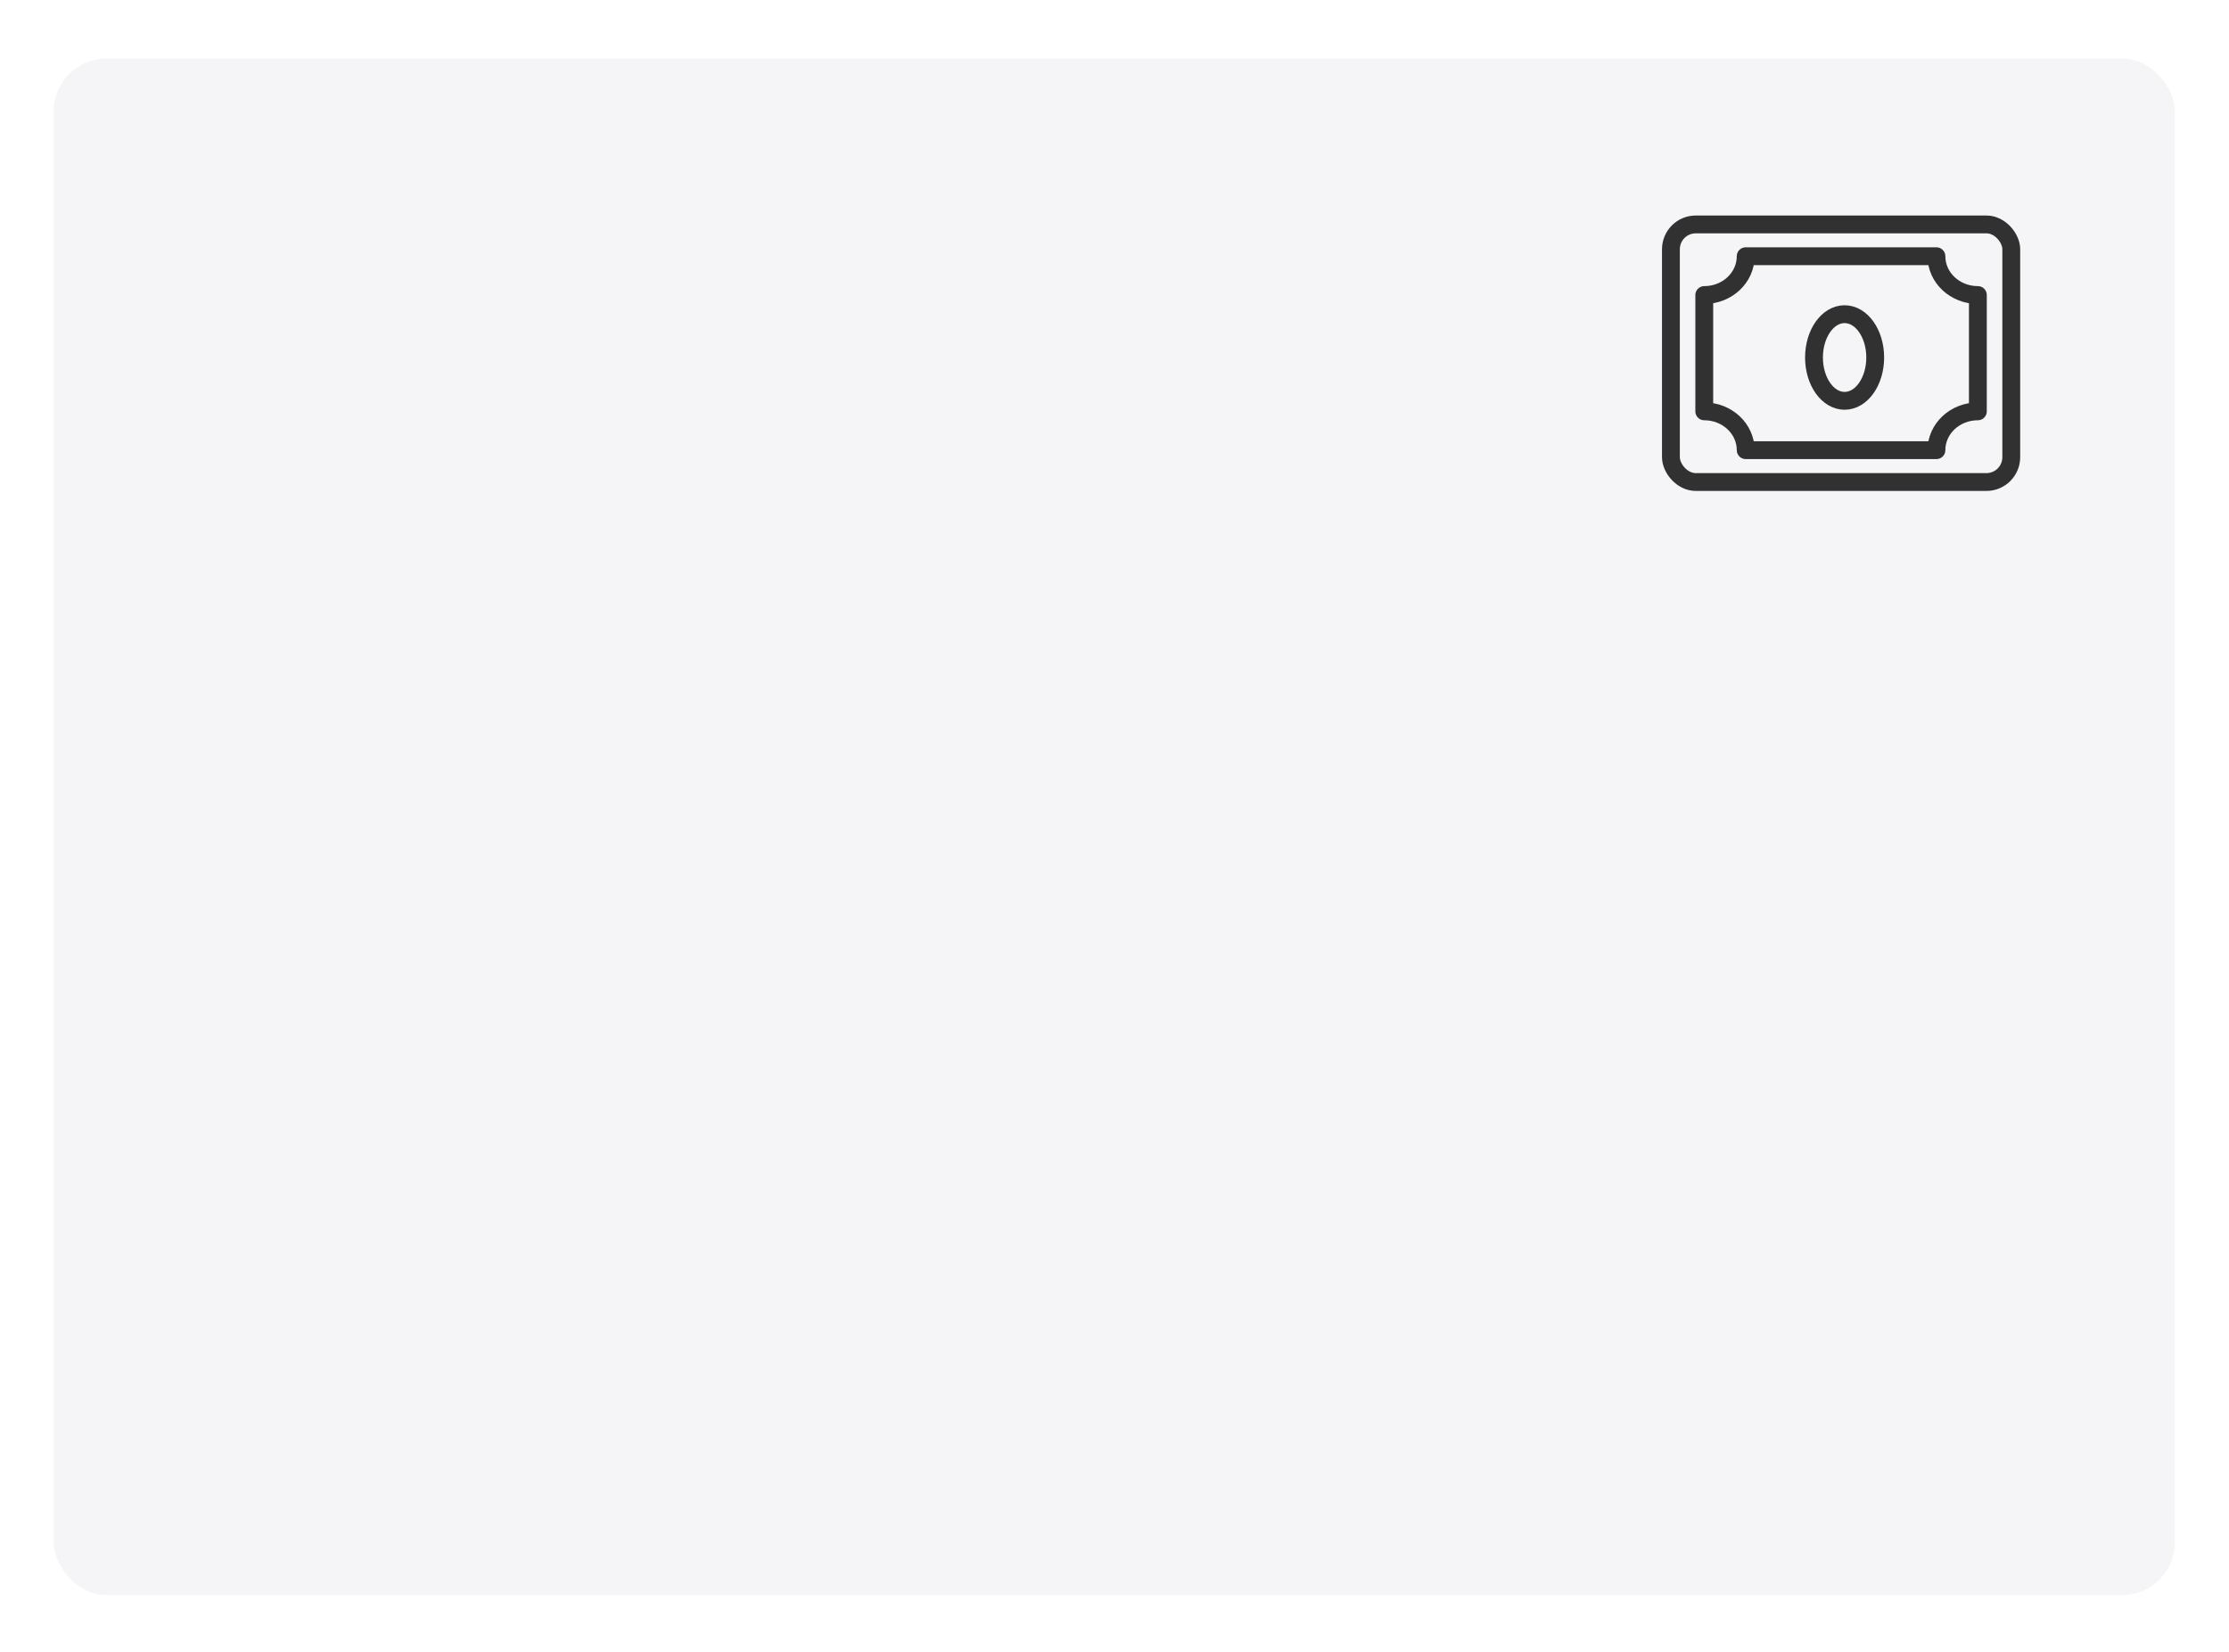 <svg viewBox="0 0 375 278" xmlns:xlink="http://www.w3.org/1999/xlink" xmlns="http://www.w3.org/2000/svg" data-name="Layer 2" id="Layer_2">
  <defs>
    <style>
      .cls-1 {
        fill: none;
        stroke: #313131;
        stroke-linecap: round;
        stroke-linejoin: round;
        stroke-width: 3px;
      }

      .cls-2 {
        fill: #f5f5f7;
        filter: url(#drop-shadow-1);
      }
    </style>
    <filter filterUnits="userSpaceOnUse" height="278" width="375" y="0" x="0" id="drop-shadow-1">
      <feOffset dy="2.99" dx="2.99"></feOffset>
      <feGaussianBlur stdDeviation="2.99" result="blur"></feGaussianBlur>
      <feFlood flood-opacity=".2" flood-color="#000"></feFlood>
      <feComposite operator="in" in2="blur"></feComposite>
      <feComposite in="SourceGraphic"></feComposite>
    </filter>
  </defs>
  <g data-name="Layer 3" id="Layer_3">
    <g>
      <rect ry="8.84" rx="8.84" height="258.53" width="356.83" y="6.86" x="6.06" class="cls-2"></rect>
      <g>
        <rect ry="4.18" rx="4.18" height="43.34" width="57.26" y="37.76" x="281.11" class="cls-1"></rect>
        <path d="M325.78,43.11c0,3.61,3.12,6.53,6.97,6.53v19.57c-3.85,0-6.97,2.92-6.97,6.53h-32.09c0-3.61-3.12-6.53-6.97-6.53v-19.57c3.85,0,6.97-2.92,6.97-6.53h32.09Z" class="cls-1"></path>
        <ellipse ry="7.29" rx="5.15" cy="60.15" cx="310.33" class="cls-1"></ellipse>
      </g>
    </g>
  </g>
</svg>